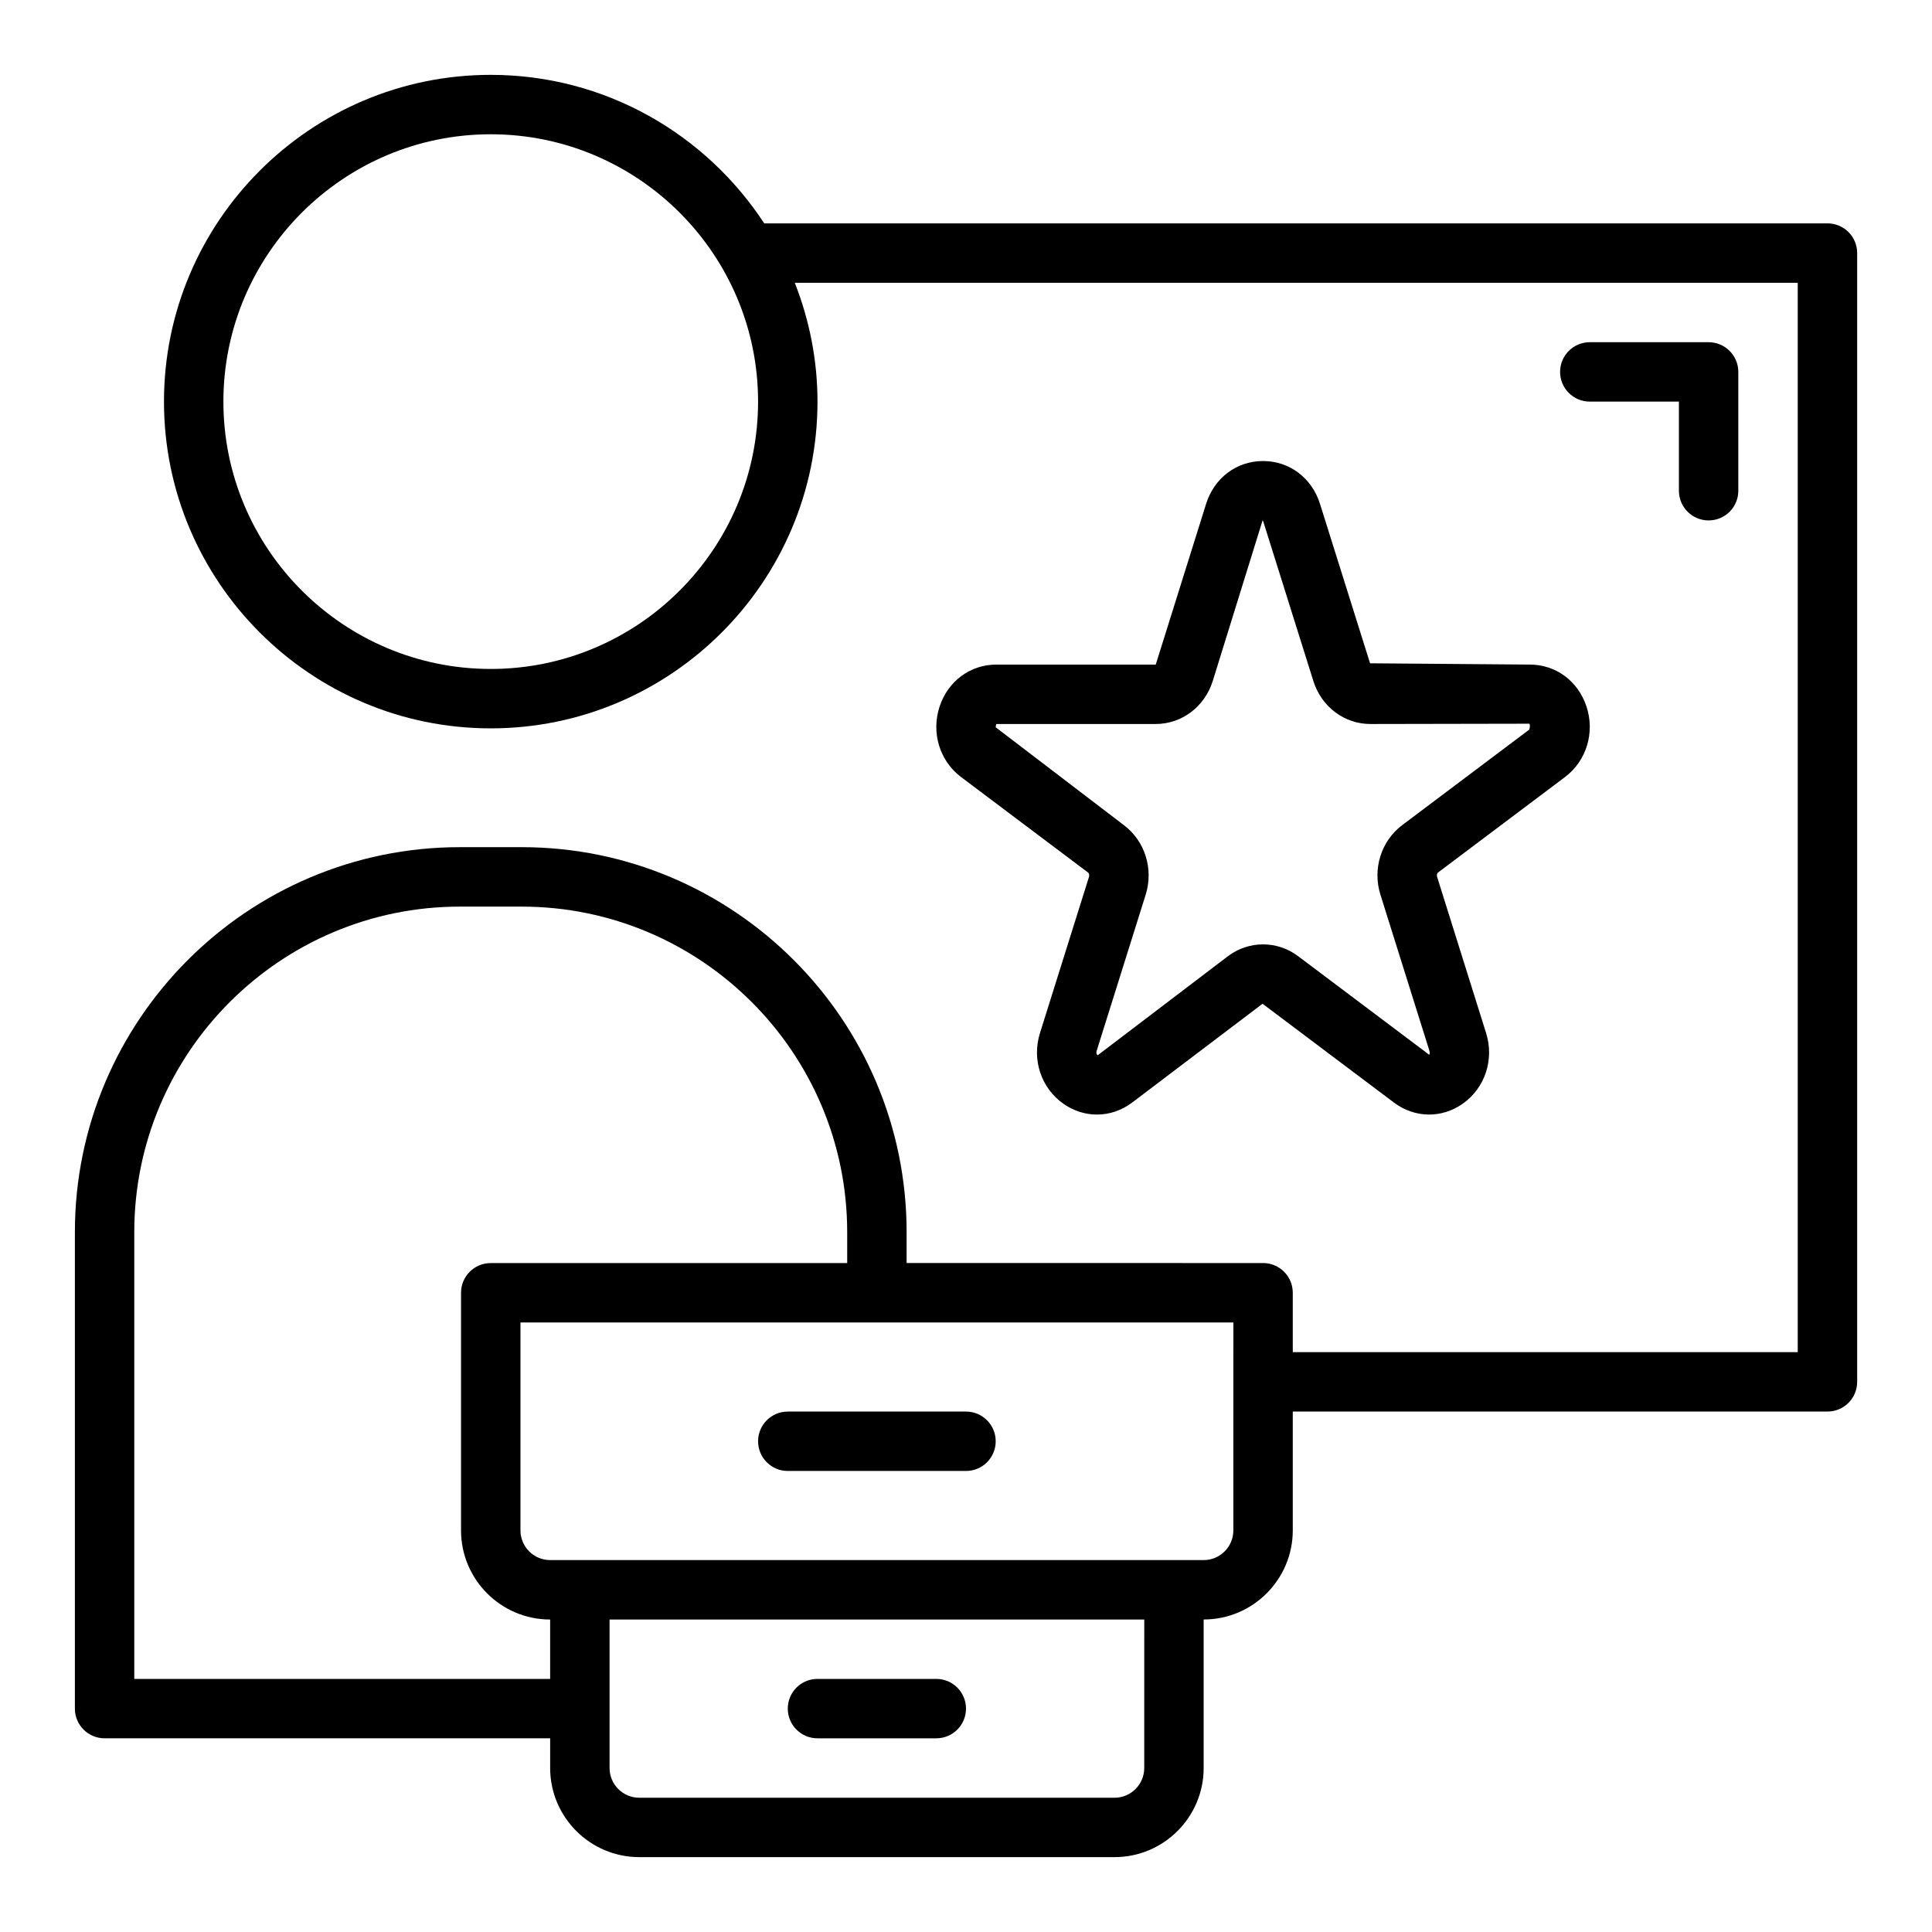 <?xml version="1.0" encoding="UTF-8"?>
<!-- Uploaded to: ICON Repo, www.svgrepo.com, Generator: ICON Repo Mixer Tools -->
<svg fill="#000000" width="800px" height="800px" version="1.1" viewBox="144 144 512 512" xmlns="http://www.w3.org/2000/svg">
 <g>
  <path d="m628.29 203.2h-281.76c-15.473-23.664-42.16-39.363-72.48-39.363-47.746 0-86.594 38.848-86.594 86.594 0 47.746 38.844 86.594 86.594 86.594 47.746 0 86.594-38.844 86.594-86.594 0-11.117-2.18-21.715-6.016-31.488h265.79v283.39h-133.82v-15.742c0-4.348-3.519-7.871-7.871-7.871l-94.465-0.004v-8.188c0-56.254-45.762-102.02-102.02-102.02h-16.375c-56.258 0-102.02 45.766-102.02 102.02v126.27c0 4.348 3.519 7.871 7.871 7.871h118.08v7.871c0 13.023 10.594 23.617 23.617 23.617h125.95c13.023 0 23.617-10.594 23.617-23.617v-39.359c13.023 0 23.617-10.594 23.617-23.617v-31.488h141.7c4.352 0 7.871-3.523 7.871-7.871v-299.14c0-4.348-3.523-7.871-7.871-7.871zm-354.24 118.08c-39.066 0-70.848-31.785-70.848-70.848s31.781-70.848 70.848-70.848 70.848 31.785 70.848 70.848c0 39.066-31.781 70.848-70.848 70.848zm-94.465 267.65v-118.39c0-47.574 38.707-86.277 86.277-86.277h16.375c47.57 0 86.277 38.703 86.277 86.277v8.188h-94.465c-4.352 0-7.871 3.523-7.871 7.871v62.977c0 13.023 10.594 23.617 23.617 23.617v15.742zm267.65 23.617c0 4.34-3.527 7.871-7.871 7.871h-125.95c-4.344 0-7.871-3.531-7.871-7.871v-39.359h141.7zm23.617-62.977c0 4.34-3.527 7.871-7.871 7.871h-173.18c-4.344 0-7.871-3.531-7.871-7.871v-55.105h188.93z"/>
  <path d="m596.8 281.92c4.352 0 7.871-3.523 7.871-7.871v-31.488c0-4.348-3.519-7.871-7.871-7.871h-31.488c-4.352 0-7.871 3.523-7.871 7.871s3.519 7.871 7.871 7.871h23.617v23.617c-0.004 4.348 3.519 7.871 7.871 7.871z"/>
  <path d="m400 518.08h-47.23c-4.352 0-7.871 3.523-7.871 7.871 0 4.348 3.519 7.871 7.871 7.871h47.23c4.352 0 7.871-3.523 7.871-7.871 0-4.344-3.519-7.871-7.871-7.871z"/>
  <path d="m360.64 604.67h31.488c4.352 0 7.871-3.523 7.871-7.871 0-4.348-3.519-7.871-7.871-7.871h-31.488c-4.352 0-7.871 3.523-7.871 7.871 0 4.344 3.523 7.871 7.871 7.871z"/>
  <path d="m507.08 319.78-13.262-42.238c-2.168-6.902-8.094-11.363-15.098-11.363s-12.93 4.461-15.098 11.367l-13.336 42.578h-42.258c-6.871 0-12.762 4.34-15.008 11.059-2.305 6.922-0.031 14.457 5.68 18.746l33.672 25.324c0.168 0.125 0.383 0.613 0.215 1.145l-12.977 41.348c-2.215 7.039 0.27 14.562 6.164 18.734 2.731 1.93 5.836 2.891 8.934 2.891 3.25 0 6.512-1.062 9.316-3.18l34.562-26.188 34.816 26.184c5.496 4.133 12.66 4.246 18.258 0.293 5.894-4.172 8.379-11.695 6.164-18.727l-12.973-41.367c-0.168-0.523 0.047-1.012 0.207-1.133l33.68-25.328c5.711-4.289 7.988-11.824 5.68-18.746-2.246-6.719-8.133-11.059-15.008-11.059zm42.203 17.559-33.688 25.332c-5.59 4.207-7.91 11.621-5.766 18.434l12.977 41.363c0.191 0.605 0.008 0.926-0.039 1.062l-34.723-26.113c-5.566-4.199-13.086-4.199-18.648 0l-34.484 26.23c-0.008-0.004-0.57-0.262-0.277-1.184l12.977-41.348c2.144-6.824-0.176-14.234-5.773-18.445l-33.965-25.93c-0.016-0.477 0.191-0.867 0.152-0.875h42.258c6.894 0 12.961-4.566 15.098-11.367l13.23-42.625c0.031 0.027 0.109 0.145 0.188 0.391v-0.004l13.262 42.238c2.137 6.801 8.203 11.367 15.098 11.367l42.121-0.078c0.098 0.086 0.305 0.477 0.004 1.551z"/>
 </g>
</svg>